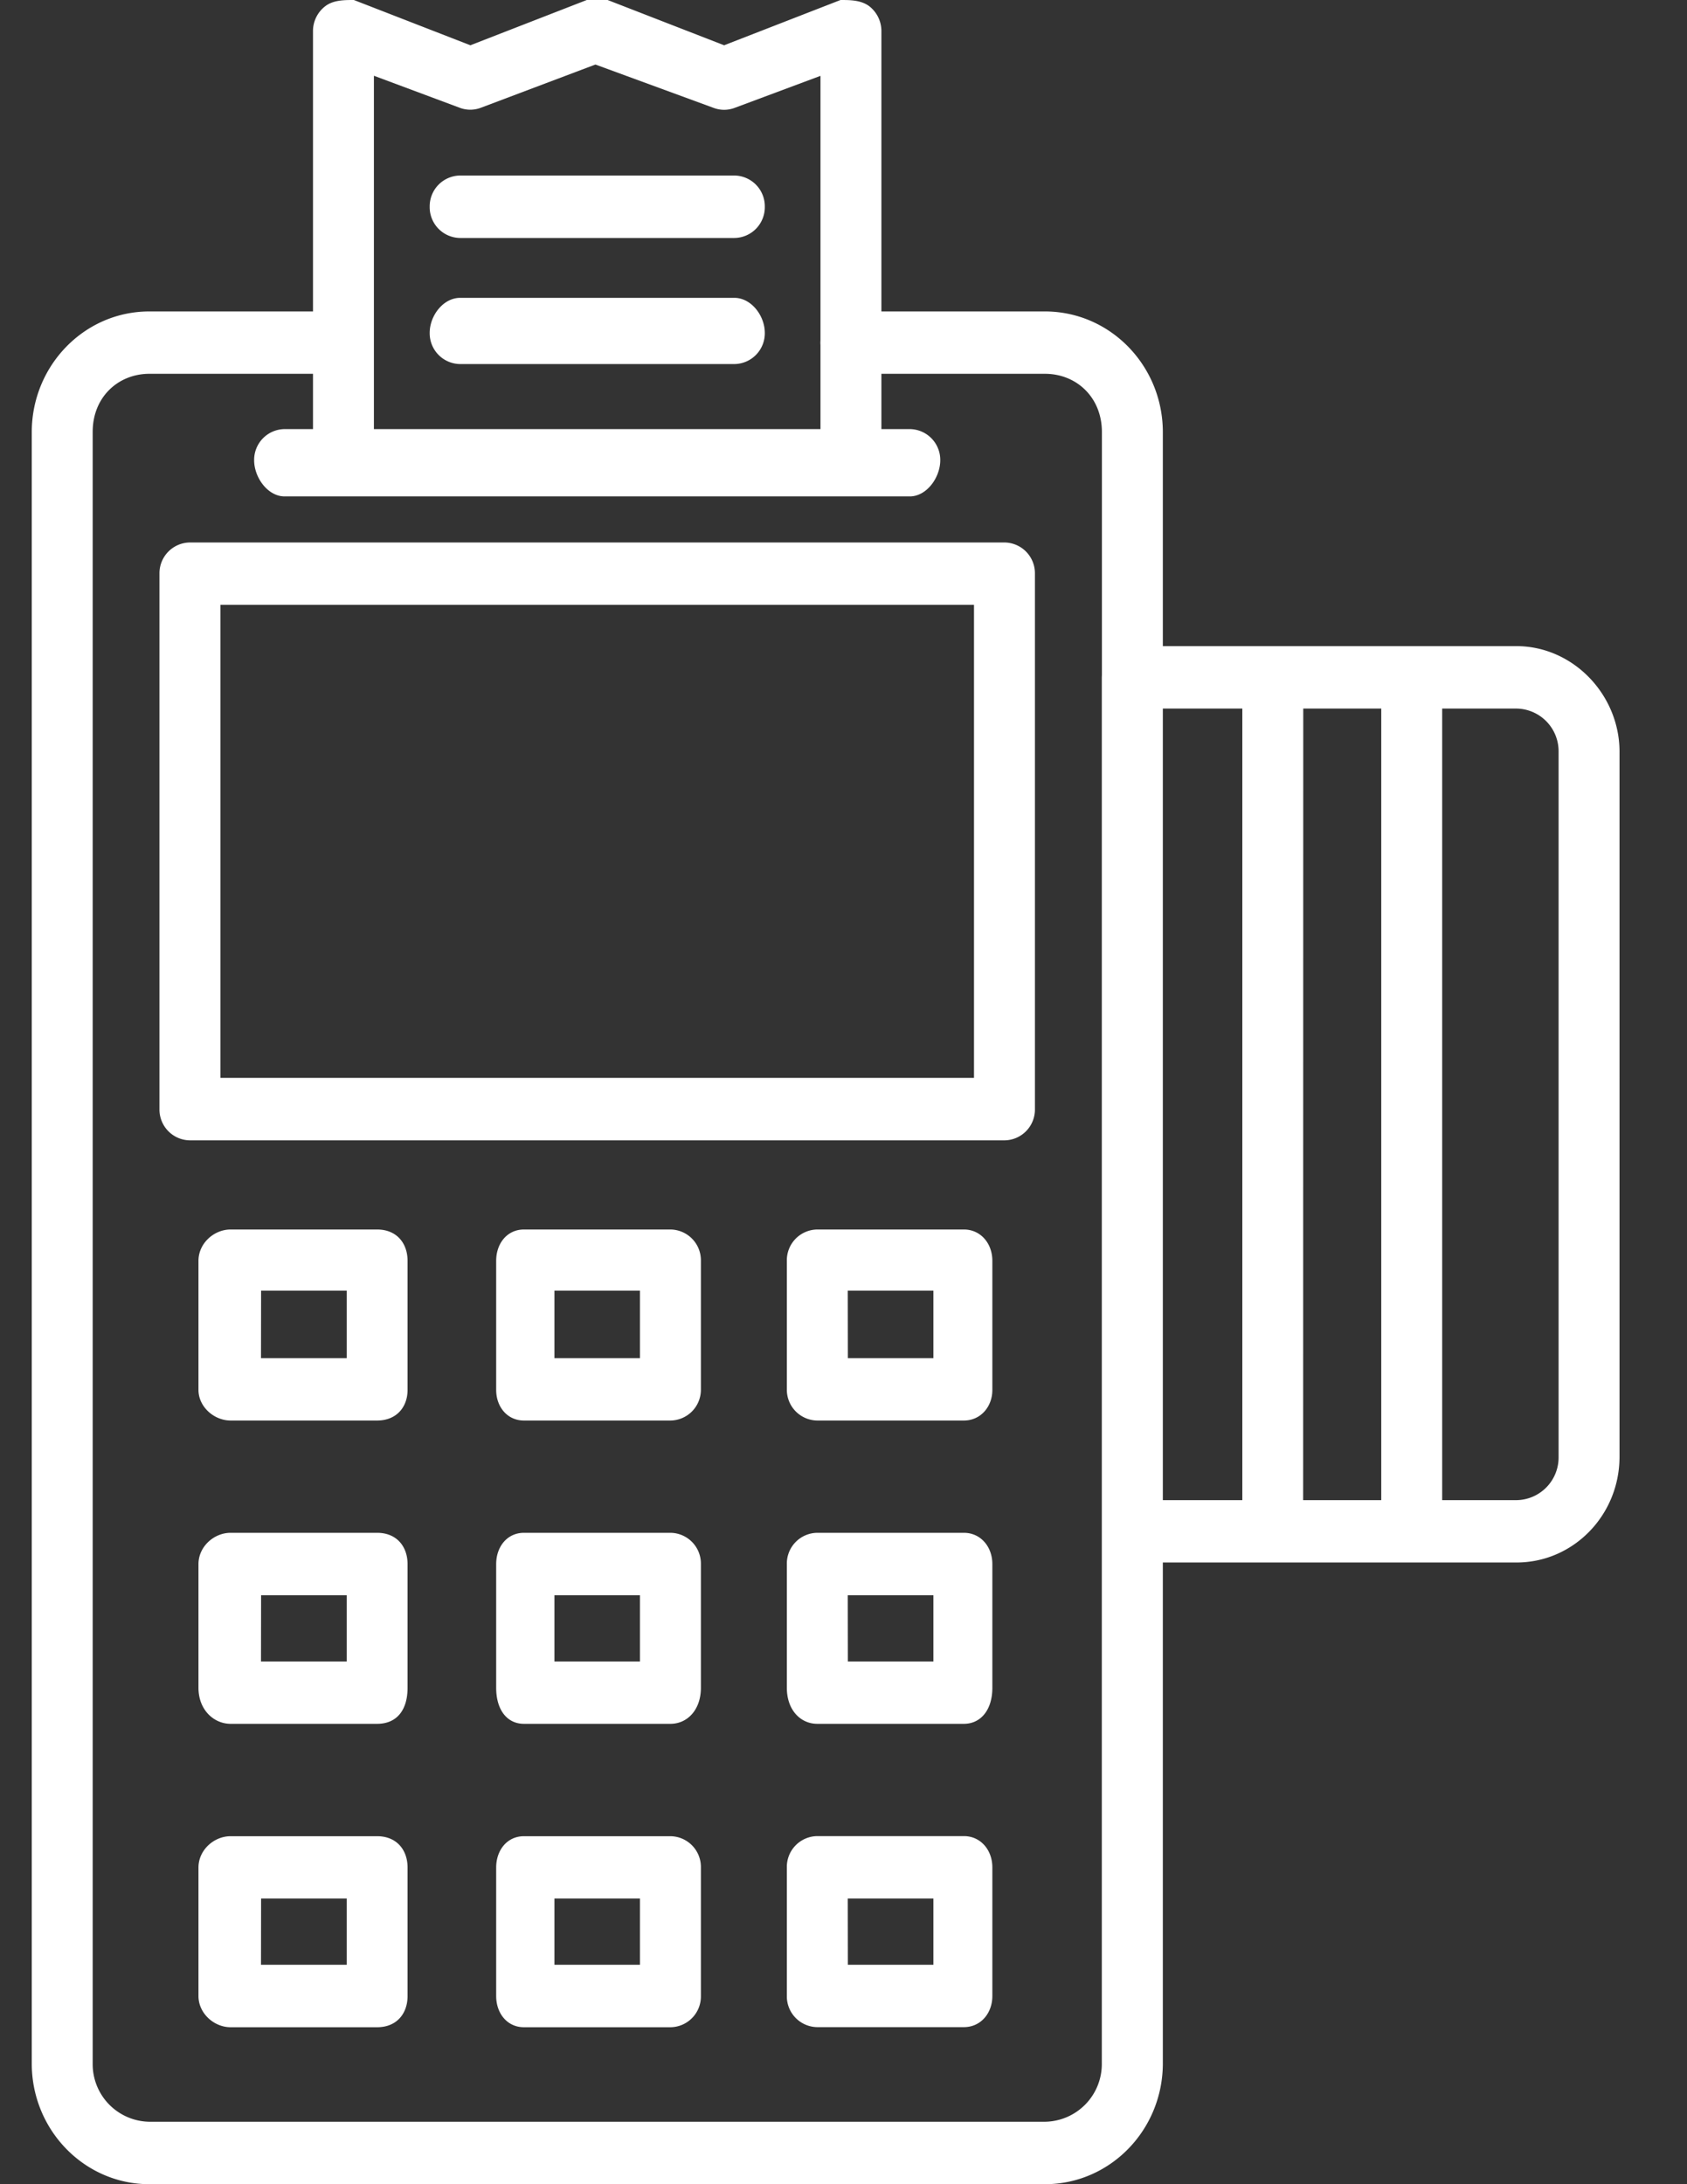 <svg xmlns="http://www.w3.org/2000/svg" width="25.5" height="33" viewBox="0 0 17 22"><rect x="0" y="0" width="17" height="22" fill="#333333" stroke="none"/><g><g><path fill="#fff" d="M13.919 15.11h-.787l.001-7.973h.786zm-1.4-7.973v7.973h-.801V7.137zm2.014 7.973V7.137h.749a.43.43 0 0 1 .424.434v7.104a.43.43 0 0 1-.424.435zM10 20.104v-1.295c0-.174-.117-.315-.287-.315H8.236a.31.31 0 0 0-.307.315v1.295a.31.31 0 0 0 .307.314h1.477c.17 0 .287-.14.287-.314zm-1.457-.981h.863v.667h-.862zm-1.48.98V18.81a.31.31 0 0 0-.307-.315H5.28c-.17 0-.28.141-.28.315v1.295c0 .173.11.314.28.314h1.476a.31.31 0 0 0 .307-.314zm-1.476-.98h.862v.667h-.862zm-1.48.98V18.81c0-.174-.107-.315-.307-.315H2.324c-.17 0-.324.141-.324.315v1.295c0 .173.155.314.324.314H3.8c.2 0 .307-.14.307-.314zm-1.476-.98h.863v.667H2.63zM10 17v-1.246c0-.174-.117-.315-.287-.315H8.236a.31.31 0 0 0-.307.315V17c0 .223.137.363.307.363h1.477c.17 0 .287-.14.287-.363zm-1.457-.932h.863v.667h-.862zM7.063 17v-1.246a.31.31 0 0 0-.307-.315H5.28c-.17 0-.28.141-.28.315V17c0 .223.11.363.28.363h1.476c.17 0 .307-.14.307-.363zm-1.476-.932h.862v.667h-.862zM4.107 17v-1.246c0-.174-.107-.315-.307-.315H2.324c-.17 0-.324.141-.324.315V17c0 .223.155.363.324.363H3.8c.2 0 .307-.14.307-.363zm-1.476-.932h.863v.667H2.63zM10 14v-1.301c0-.174-.117-.315-.287-.315H8.236a.31.31 0 0 0-.307.315V14a.31.31 0 0 0 .307.308h1.477c.17 0 .287-.14.287-.308zm-1.457-1h.863v.68h-.862zm-1.48 1v-1.301a.31.31 0 0 0-.307-.315H5.28c-.17 0-.28.141-.28.315V14c0 .168.11.308.28.308h1.476A.31.31 0 0 0 7.063 14zm-1.476-1h.862v.68h-.862zm-1.48 1v-1.301c0-.174-.107-.315-.307-.315H2.324c-.17 0-.324.141-.324.315V14c0 .168.155.308.324.308H3.8c.2 0 .307-.14.307-.308zm-1.476-1h.863v.68H2.63zm5.076-9.647C7.707 3.179 7.57 3 7.4 3H4.637c-.17 0-.307.179-.307.353a.31.31 0 0 0 .307.314H7.4a.31.31 0 0 0 .307-.314zm0-1.27a.31.31 0 0 0-.307-.315H4.637a.31.31 0 0 0-.307.314.31.31 0 0 0 .307.315H7.4a.31.31 0 0 0 .307-.315zm2.722 9.089V5.779a.31.31 0 0 0-.307-.315H1.914a.31.31 0 0 0-.307.315v5.393a.31.31 0 0 0 .307.314h8.208a.31.31 0 0 0 .307-.314zm-8.208-5.08h7.594v4.765H2.221zm6.047-2.617v.847h-4.5V.763l.866.323a.3.3 0 0 0 .21 0L6 .65l1.192.437a.3.3 0 0 0 .21 0l.866-.323v2.664a.323.323 0 0 0 0 .048zm-5.114.29v.557h-.286a.31.31 0 0 0-.307.314c0 .173.137.364.307.364h6.3c.17 0 .307-.19.307-.364a.31.31 0 0 0-.307-.314h-.286v-.557h1.648c.316 0 .573.235.574.585v2.448l-.001.024v13.962a.581.581 0 0 1-.573.587H1.505a.58.58 0 0 1-.571-.587V4.35c0-.35.256-.584.57-.585zm8.564 17.019v-5.046h3.564c.573 0 1.037-.476 1.038-1.063V7.571c0-.571-.465-1.062-1.038-1.063h-3.564V4.35c-.002-.67-.533-1.213-1.188-1.213H8.882V.314a.317.317 0 0 0-.13-.257C8.668 0 8.563 0 8.47 0L7.297.456 6.123 0h-.21L4.74.456 3.566 0c-.094 0-.2 0-.281.057a.316.316 0 0 0-.131.257v2.823h-1.65C.852 3.137.322 3.68.32 4.35v16.434C.32 21.454.85 22 1.505 22h9.025c.656 0 1.187-.545 1.188-1.216z"/></g></g></svg>